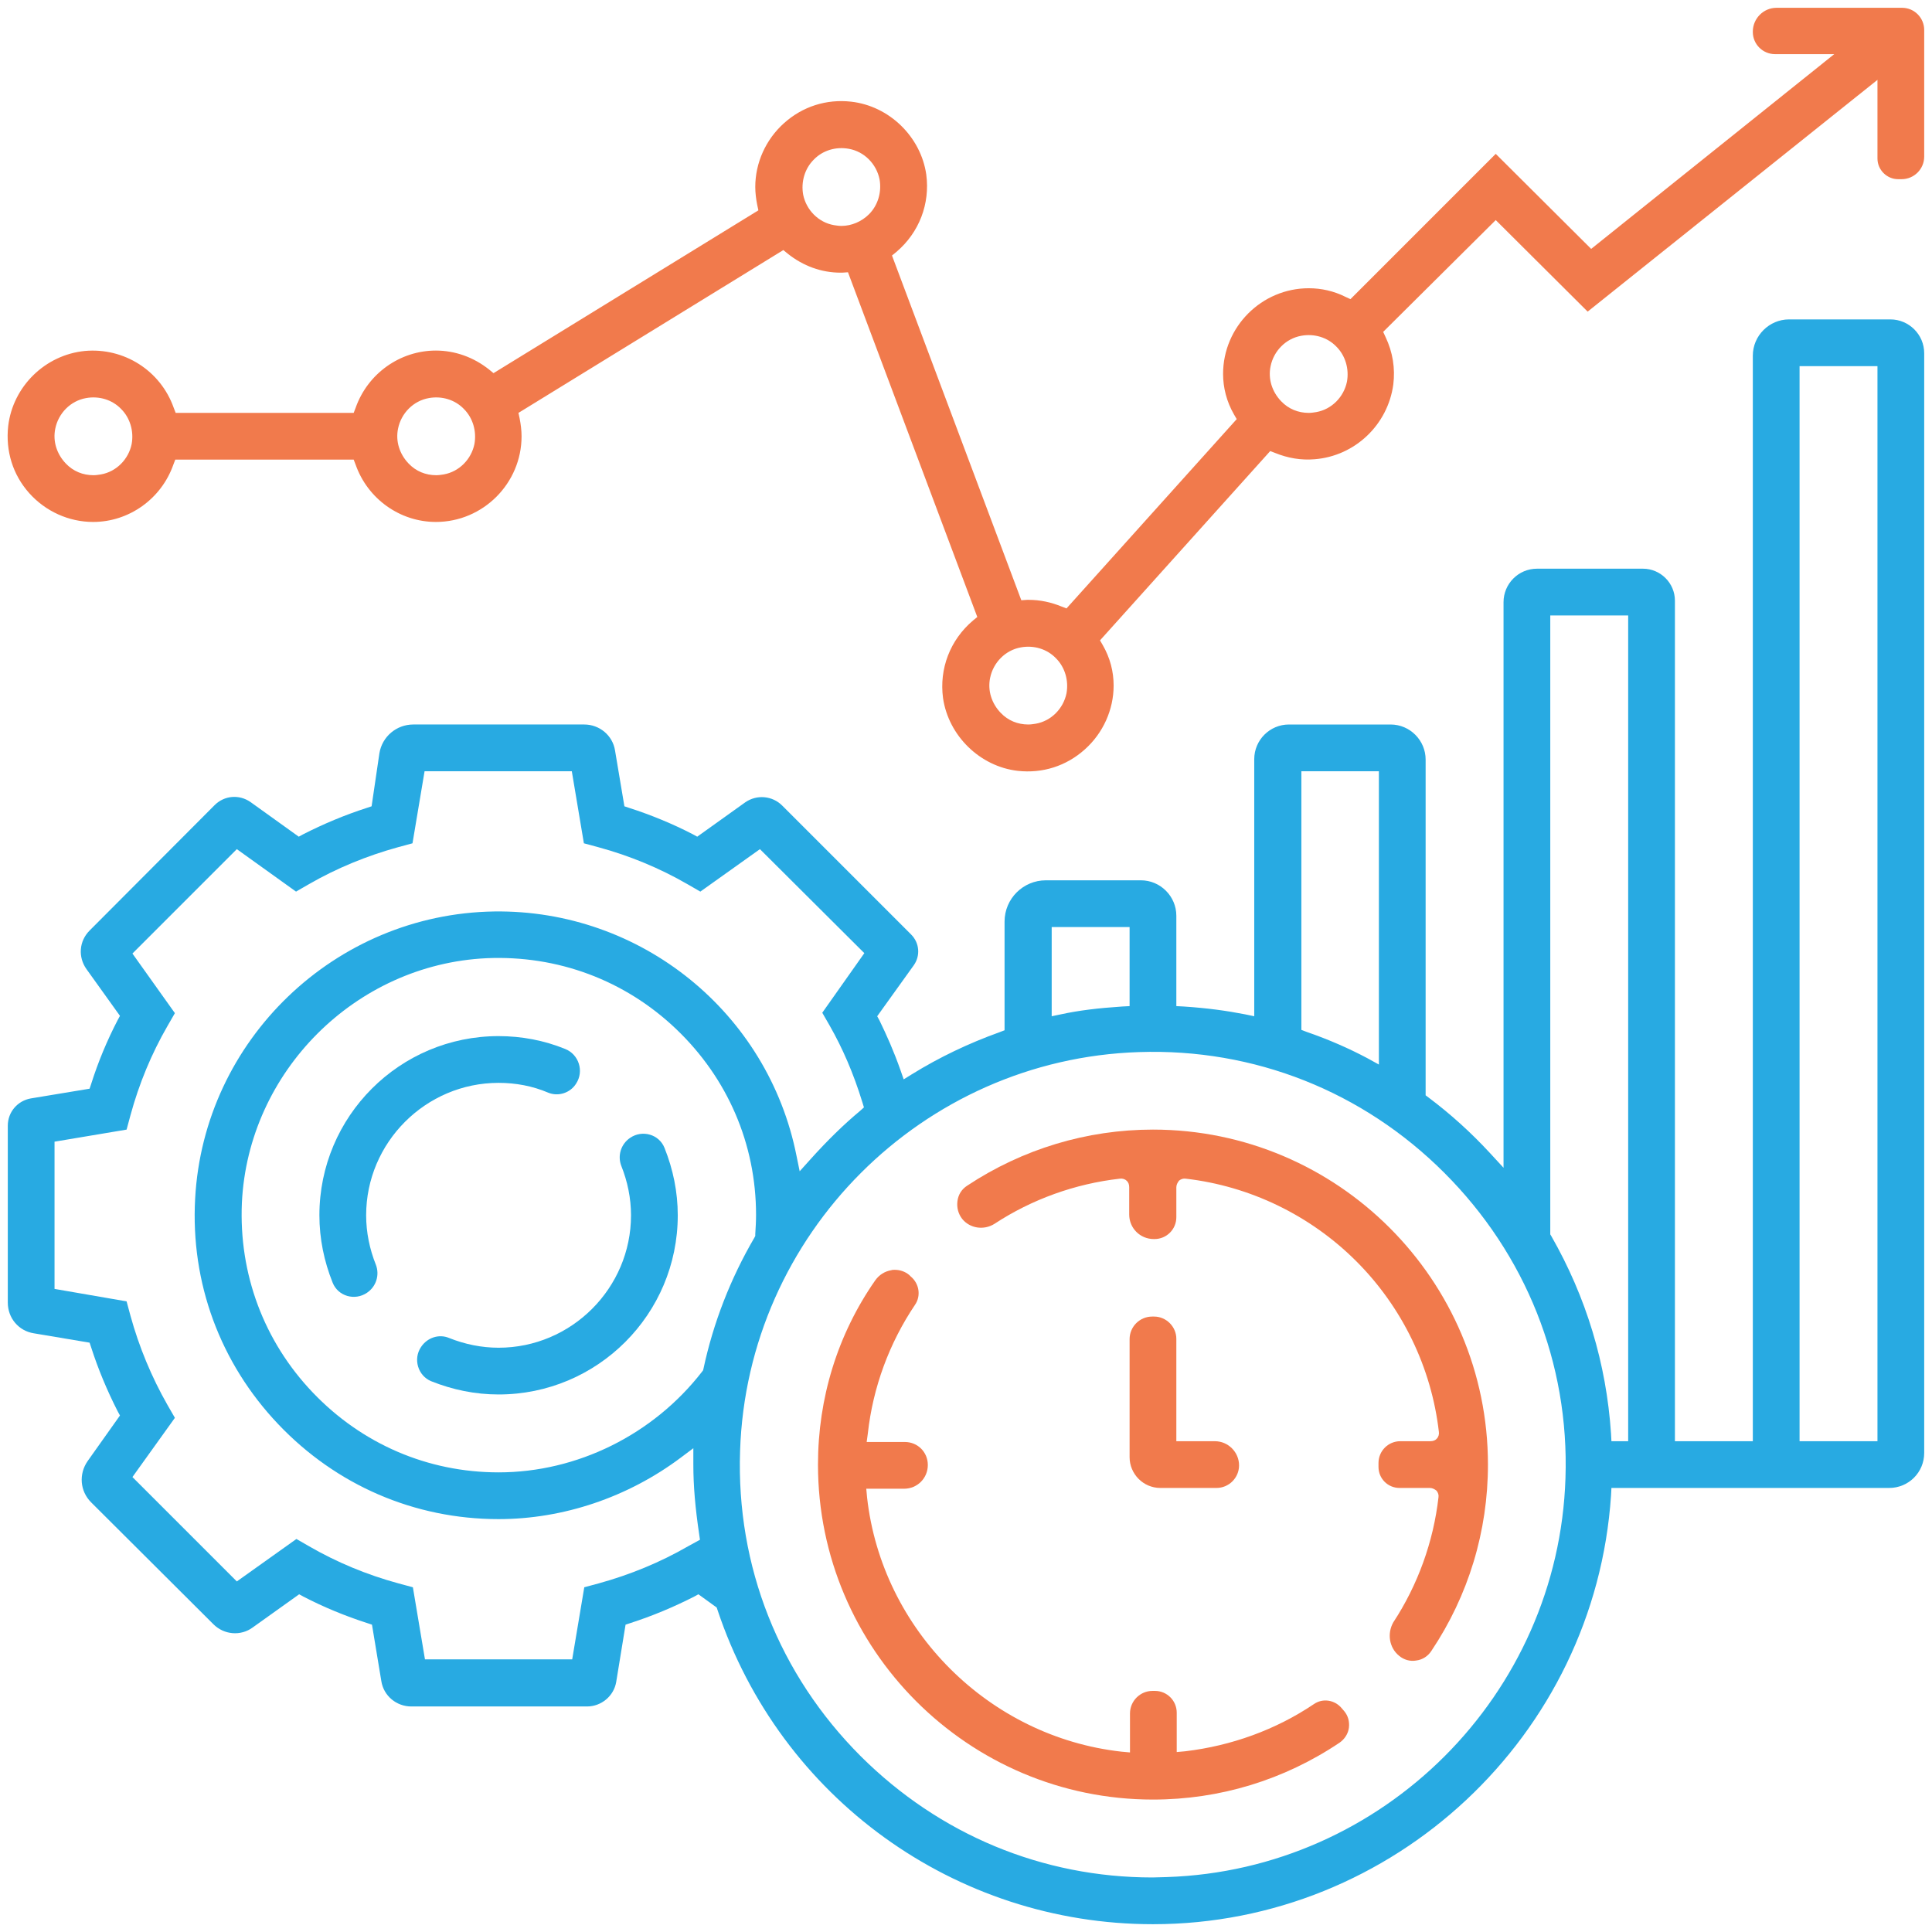<?xml version="1.0" encoding="utf-8"?>
<!-- Generator: Adobe Illustrator 23.0.3, SVG Export Plug-In . SVG Version: 6.00 Build 0)  -->
<svg version="1.1" id="Layer_1" xmlns="http://www.w3.org/2000/svg" xmlns:xlink="http://www.w3.org/1999/xlink" x="0px" y="0px"
	 viewBox="0 0 496 496" style="enable-background:new 0 0 496 496;" xml:space="preserve">
<style type="text/css">
	.st0{fill:#28AAE2;}
	.st1{fill:#F17A4C;}
</style>
<path class="st0" d="M161.8,292.1L161.8,292.1c-2.4,1.6-3.3,4.6-2.3,7.2c1.6,4,2.5,8.3,2.5,12.7c0,18.7-15.3,34-34,34
	c-4.4,0-8.7-0.9-12.7-2.5c-2.6-1.1-5.6-0.1-7.2,2.3l0,0c-2.1,3.1-0.8,7.4,2.6,8.8c5.5,2.2,11.3,3.4,17.3,3.4c25.4,0,46-20.6,46-46
	c0-6-1.2-11.8-3.4-17.3C169.2,291.2,164.9,290,161.8,292.1z"/>
<path class="st0" d="M147.9,278.2L147.9,278.2c2.1-3.2,0.7-7.5-2.8-8.9c-5.4-2.2-11.2-3.3-17.1-3.3c-25.4,0-46,20.6-46,46
	c0,6,1.2,11.8,3.4,17.3c1.4,3.5,5.7,4.7,8.8,2.6l0,0c2.4-1.6,3.3-4.6,2.3-7.2c-1.6-4-2.5-8.3-2.5-12.7c0-18.7,15.3-34,34-34
	c4.4,0,8.7,0.8,12.7,2.5C143.3,281.6,146.4,280.6,147.9,278.2z"/>
<path class="st1" d="M296.3,338h-0.5c-3.2,0-5.8,2.6-5.8,5.8v30.3c0,4.3,3.5,7.9,7.9,7.9h14.4c3.2,0,5.8-2.6,5.8-5.8
	c0-3.4-2.8-6.2-6.2-6.2H302v-26.3C302,340.6,299.4,338,296.3,338z"/>
<path class="st1" d="M359.2,425.1c1.2,1,2.8,1.5,4.4,1.2c1.6-0.2,3-1.1,3.9-2.5C377,409.6,382,393.1,382,376c0-47.4-38.6-86-86-86
	c-17,0-33.5,5-47.7,14.4c-1.4,0.9-2.3,2.3-2.5,4c-0.2,1.6,0.2,3.2,1.2,4.5c2,2.5,5.6,3,8.3,1.3c9.6-6.3,20.7-10.3,32.2-11.6
	c0.6-0.1,1.3,0.1,1.7,0.5c0.5,0.4,0.7,1,0.7,1.7v7c0,3.5,2.8,6.3,6.3,6.3h0.2c3.1,0,5.6-2.5,5.6-5.6v-7.7c0-0.6,0.3-1.2,0.7-1.7
	c0.5-0.4,1.1-0.6,1.7-0.5c16.5,1.9,32,9.4,43.8,21.2c11.8,11.8,19.3,27.3,21.2,43.8c0.1,0.6-0.1,1.3-0.5,1.7c-0.4,0.5-1,0.7-1.7,0.7
	h-7.7c-3.1,0-5.6,2.5-5.6,5.6v1c0,3,2.4,5.4,5.4,5.4h7.8c0.6,0,1.2,0.3,1.7,0.7c0.4,0.5,0.6,1.1,0.5,1.7
	c-1.3,11.4-5.3,22.5-11.6,32.1C356.1,419.3,356.6,423,359.2,425.1z"/>
<path class="st1" d="M345.1,439.3l-0.6-0.7c-1.8-2.2-4.9-2.7-7.2-1.1c-9.8,6.6-21.2,10.7-33,12.1l-2.2,0.2v-10.1
	c0-3.1-2.5-5.6-5.6-5.6h-0.6c-3.2,0-5.8,2.6-5.8,5.8v10l-2.2-0.2c-34-3.8-61.5-31.2-65.3-65.3l-0.2-2.2h9.7c3.4,0,6.1-2.7,6.1-6.1
	c0-3.3-2.6-5.9-5.9-5.9h-9.8l0.3-2.2c1.3-11.8,5.5-23.2,12.1-33c1.6-2.3,1.1-5.5-1.1-7.3l-0.4-0.4c-1.1-0.9-2.4-1.3-3.7-1.3
	c-0.3,0-0.6,0-0.9,0.1c-1.7,0.3-3.1,1.2-4.1,2.6C215,342.6,210,359,210,376c0,47.4,38.6,86,86,86c17.1,0,33.6-5,47.9-14.6
	c1.3-0.9,2.2-2.3,2.4-3.8C346.5,442,346.1,440.5,345.1,439.3z"/>
<path class="st0" d="M413.7,382H485c5,0,9-4,9-9V90.7c0-4.8-3.9-8.7-8.7-8.7h-26c-5.1,0-9.3,4.2-9.3,9.3V370h-20V154.2
	c0-4.5-3.7-8.2-8.2-8.2h-27.2c-4.8,0-8.6,3.9-8.6,8.6v145.2l-3.5-3.8c-4.8-5.2-10.1-10-15.7-14.2l-0.8-0.6V195c0-4.9-4-9-9-9h-26.1
	c-4.9,0-8.9,4-8.9,8.9v66l-2.4-0.5c-4.6-0.9-9.6-1.6-15.7-2l-1.9-0.1v-23.2c0-5-4.1-9.1-9.1-9.1h-24.4c-5.8,0-10.6,4.7-10.6,10.6
	v27.9l-1.3,0.5c-7.8,2.8-15.4,6.4-22.5,10.8l-2.1,1.3l-0.8-2.3c-1.8-5.1-3.6-9.1-5.4-12.8l-0.6-1.1l9.4-13.1
	c1.7-2.4,1.5-5.7-0.7-7.9l-33.1-33.1c-2.5-2.5-6.5-2.9-9.5-0.8l-12.3,8.8l-1.1-0.6c-5.2-2.7-10.8-5-16.4-6.8l-1.2-0.4l-2.4-14.3
	c-0.6-3.9-4-6.7-7.9-6.7h-43.9c-4.3,0-8,3.1-8.7,7.4L95.4,207l-1.2,0.4c-5.6,1.8-11.1,4.1-16.4,6.8l-1.1,0.6l-12.4-8.9
	c-2.9-2-6.7-1.7-9.2,0.8L23,238.9c-2.7,2.7-3,6.8-0.8,9.9l8.6,12l-0.6,1.1c-2.7,5.2-5,10.7-6.8,16.4l-0.4,1.2l-15.1,2.5
	c-3.4,0.6-5.9,3.5-5.9,7v45.4c0,4,2.8,7.3,6.7,7.9l14.3,2.4l0.4,1.2c1.8,5.6,4.1,11.1,6.8,16.4l0.6,1.1l-8.3,11.7
	c-2.3,3.3-2,7.7,0.9,10.6L54.8,417c2.7,2.7,7,3.1,10.1,0.8l11.9-8.5l1.1,0.6c5.2,2.7,10.8,5,16.4,6.8l1.2,0.4l2.4,14.5
	c0.6,3.8,3.9,6.5,7.7,6.5h45.1c3.7,0,6.9-2.7,7.5-6.3l2.4-14.7l1.2-0.4c5.6-1.8,11.1-4.1,16.4-6.8l1.1-0.6l4.7,3.4l0.2,0.6
	C200.3,461.6,245.2,494,296,494c61.8,0,113.5-48.4,117.6-110.1L413.7,382z M462,94h20v276h-20V94z M398,158h20v212h-4.3l-0.1-1.9
	c-1.2-18.1-6.4-35.1-15.3-50.7l-0.3-0.5V158z M334,198h20v75.3l-2.9-1.6c-4.7-2.5-9.9-4.8-15.7-6.8l-1.3-0.5V198z M270,238h20v20.3
	l-1.9,0.1c-6.1,0.4-11.1,1-15.7,2l-2.4,0.5V238z M176.6,397c-7.1,4.1-14.9,7.3-22.9,9.5l-3.7,1l-3.1,18.5h-37.8l-3.1-18.5l-3.7-1
	c-8.1-2.2-15.8-5.4-22.9-9.5l-3.3-1.9L60.8,406L34,379.2L44.9,364l-1.9-3.3c-4.1-7.2-7.3-14.9-9.5-22.9l-1-3.7L14,330.9v-37.8
	l18.5-3.1l1-3.7c2.2-8.1,5.4-15.8,9.5-22.9l1.9-3.3L34,244.8L60.8,218L76,228.9l3.3-1.9c7.1-4.1,14.9-7.3,22.9-9.5l3.7-1l3.1-18.5
	h37.8l3.1,18.5l3.7,1c8.1,2.2,15.8,5.4,22.9,9.5l3.3,1.9l15.3-10.9l26.8,26.7L211.1,260l1.9,3.3c3.3,5.8,6.1,12.2,8.4,19.7l0.4,1.3
	l-1,0.9c-4.2,3.5-8.4,7.6-12.8,12.5l-2.7,3l-0.8-3.9c-7.3-36.9-40-63.3-77.6-62.8c-40.9,0.6-74.6,33-76.8,73.7
	c-1.2,21.6,6.4,42.2,21.3,57.9c14.9,15.7,35,24.4,56.6,24.4c16.6,0,33.2-5.6,46.8-15.8l3.2-2.4v4c0,0.1,0,0.1,0,0.2
	c0,5.5,0.5,11.2,1.5,17.9l0.2,1.4L176.6,397z M180.6,351.4l-0.1,0.4l-0.3,0.4c-12.5,16.1-32,25.8-52.2,25.8
	c-18.2,0-35.1-7.3-47.7-20.5c-12.6-13.2-19-30.5-18.2-48.7c1.6-33.6,29.1-61.2,62.8-62.8c18.2-0.8,35.5,5.6,48.7,18.2
	c13.2,12.6,20.5,29.5,20.5,47.7c0,1.7-0.1,3.3-0.2,4.9l0,0.5l-0.2,0.4C187.5,328.3,183.1,339.7,180.6,351.4z M401.9,379.5
	c-1.8,55.6-46.8,100.6-102.4,102.4c-1.2,0-2.4,0.1-3.6,0.1c-28.3,0-54.7-11-74.9-31.1c-21-21-32-48.8-31-78.4
	c1.8-55.6,46.8-100.6,102.4-102.4c29.6-1,57.5,10.1,78.4,31S402.9,349.9,401.9,379.5z"/>
<path class="st1" d="M487.3,46h0.9c3.2,0,5.8-2.6,5.8-5.8V7.7c0-3.1-2.5-5.7-5.7-5.7h-32.2c-3.4,0-6.1,2.8-6.1,6.1v0.1
	c0,3.2,2.6,5.7,5.7,5.7h15.2l-62.4,50L384,39.5l-37.3,37.3l-1.3-0.6c-3-1.5-6.2-2.2-9.4-2.2c-12.1,0-22,9.9-22,22
	c0,3.5,0.9,7.1,2.8,10.4l0.7,1.2l-43.7,48.6l-1.3-0.5c-2.7-1.1-5.5-1.7-8.4-1.7c-0.2,0-0.3,0-0.4,0l-1.5,0.1L229,65.6l1.1-0.9
	c5.9-5,8.7-12.4,7.7-19.9c-1.4-9.7-9.5-17.6-19.3-18.7c-6.3-0.7-12.4,1.2-17.2,5.5c-4.7,4.2-7.4,10.2-7.4,16.4
	c0,1.5,0.2,3.1,0.5,4.6l0.3,1.4l-68,41.8l-1.1-0.9c-4-3.2-8.8-4.9-13.7-4.9c-9.2,0-17.5,5.9-20.6,14.7l-0.5,1.3H45.1l-0.5-1.3
	c-3.4-9.6-12.8-15.5-22.8-14.6c-10.2,1-18.5,9.1-19.7,19.3c-0.7,6.4,1.2,12.5,5.4,17.2c4.2,4.7,10.2,7.4,16.4,7.4
	c9.2,0,17.5-5.9,20.6-14.7l0.5-1.3h45.8l0.5,1.3c3.1,8.8,11.4,14.7,20.6,14.7c12.1,0,22-9.9,22-22c0-1.5-0.2-3.1-0.5-4.6l-0.3-1.4
	l68-41.8l1.1,0.9c4,3.2,8.7,4.9,13.6,4.9c0.2,0,0.3,0,0.4,0l1.5-0.1l33.2,88.5l-1.1,0.9c-5.9,5-8.7,12.4-7.7,19.9
	c1.4,9.7,9.5,17.6,19.2,18.7c6.3,0.7,12.4-1.2,17.2-5.5c4.7-4.2,7.4-10.2,7.4-16.4c0-3.6-0.9-7.1-2.8-10.4l-0.7-1.2l43.7-48.6
	l1.3,0.5c3.2,1.3,6.6,1.9,10.1,1.6c10.3-0.8,18.8-8.8,20.2-19.2c0.5-4.1-0.1-8.2-2-12.2l-0.6-1.3L384,56.5L407.6,80L482,20.5v20.2
	C482,43.6,484.4,46,487.3,46z M33.8,114c-0.8,3.9-3.9,7.1-7.9,7.8h0c-0.6,0.1-1.3,0.2-1.9,0.2c-2.7,0-5.2-1-7.1-3
	c-2.3-2.4-3.4-5.7-2.7-9c0.8-3.9,3.9-7.1,7.9-7.8c3.3-0.6,6.7,0.4,9,2.8C33.4,107.3,34.4,110.7,33.8,114z M121.8,114
	c-0.8,3.9-3.9,7.1-7.9,7.8h0c-0.6,0.1-1.3,0.2-1.9,0.2c-2.7,0-5.2-1-7.1-3c-2.3-2.4-3.4-5.7-2.7-9c0.8-3.9,3.9-7.1,7.9-7.8
	c3.3-0.6,6.7,0.4,9,2.8C121.4,107.3,122.4,110.7,121.8,114z M223.1,55c-1.9,1.9-4.5,3-7.1,3c-0.6,0-1.3-0.1-1.9-0.2
	c-4-0.7-7.1-3.9-7.9-7.8c-0.6-3.3,0.4-6.7,2.7-9c2.3-2.4,5.7-3.4,9-2.8c4,0.7,7.1,3.9,7.9,7.8C226.4,49.3,225.4,52.7,223.1,55z
	 M273.8,178c-0.8,3.9-3.9,7.1-7.9,7.8c-0.6,0.1-1.3,0.2-1.9,0.2c-2.7,0-5.2-1-7.1-3c-2.3-2.4-3.4-5.7-2.7-9c0.8-3.9,3.9-7.1,7.9-7.8
	c3.3-0.6,6.7,0.4,9,2.8C273.4,171.3,274.4,174.7,273.8,178z M345.8,98c-0.8,3.9-3.9,7.1-7.9,7.8c-0.6,0.1-1.3,0.2-1.9,0.2
	c-2.7,0-5.2-1-7.1-3c-2.3-2.4-3.4-5.7-2.7-9c0.8-3.9,3.9-7.1,7.9-7.8c3.3-0.6,6.7,0.4,9,2.8C345.4,91.3,346.4,94.7,345.8,98z"/>
</svg>
